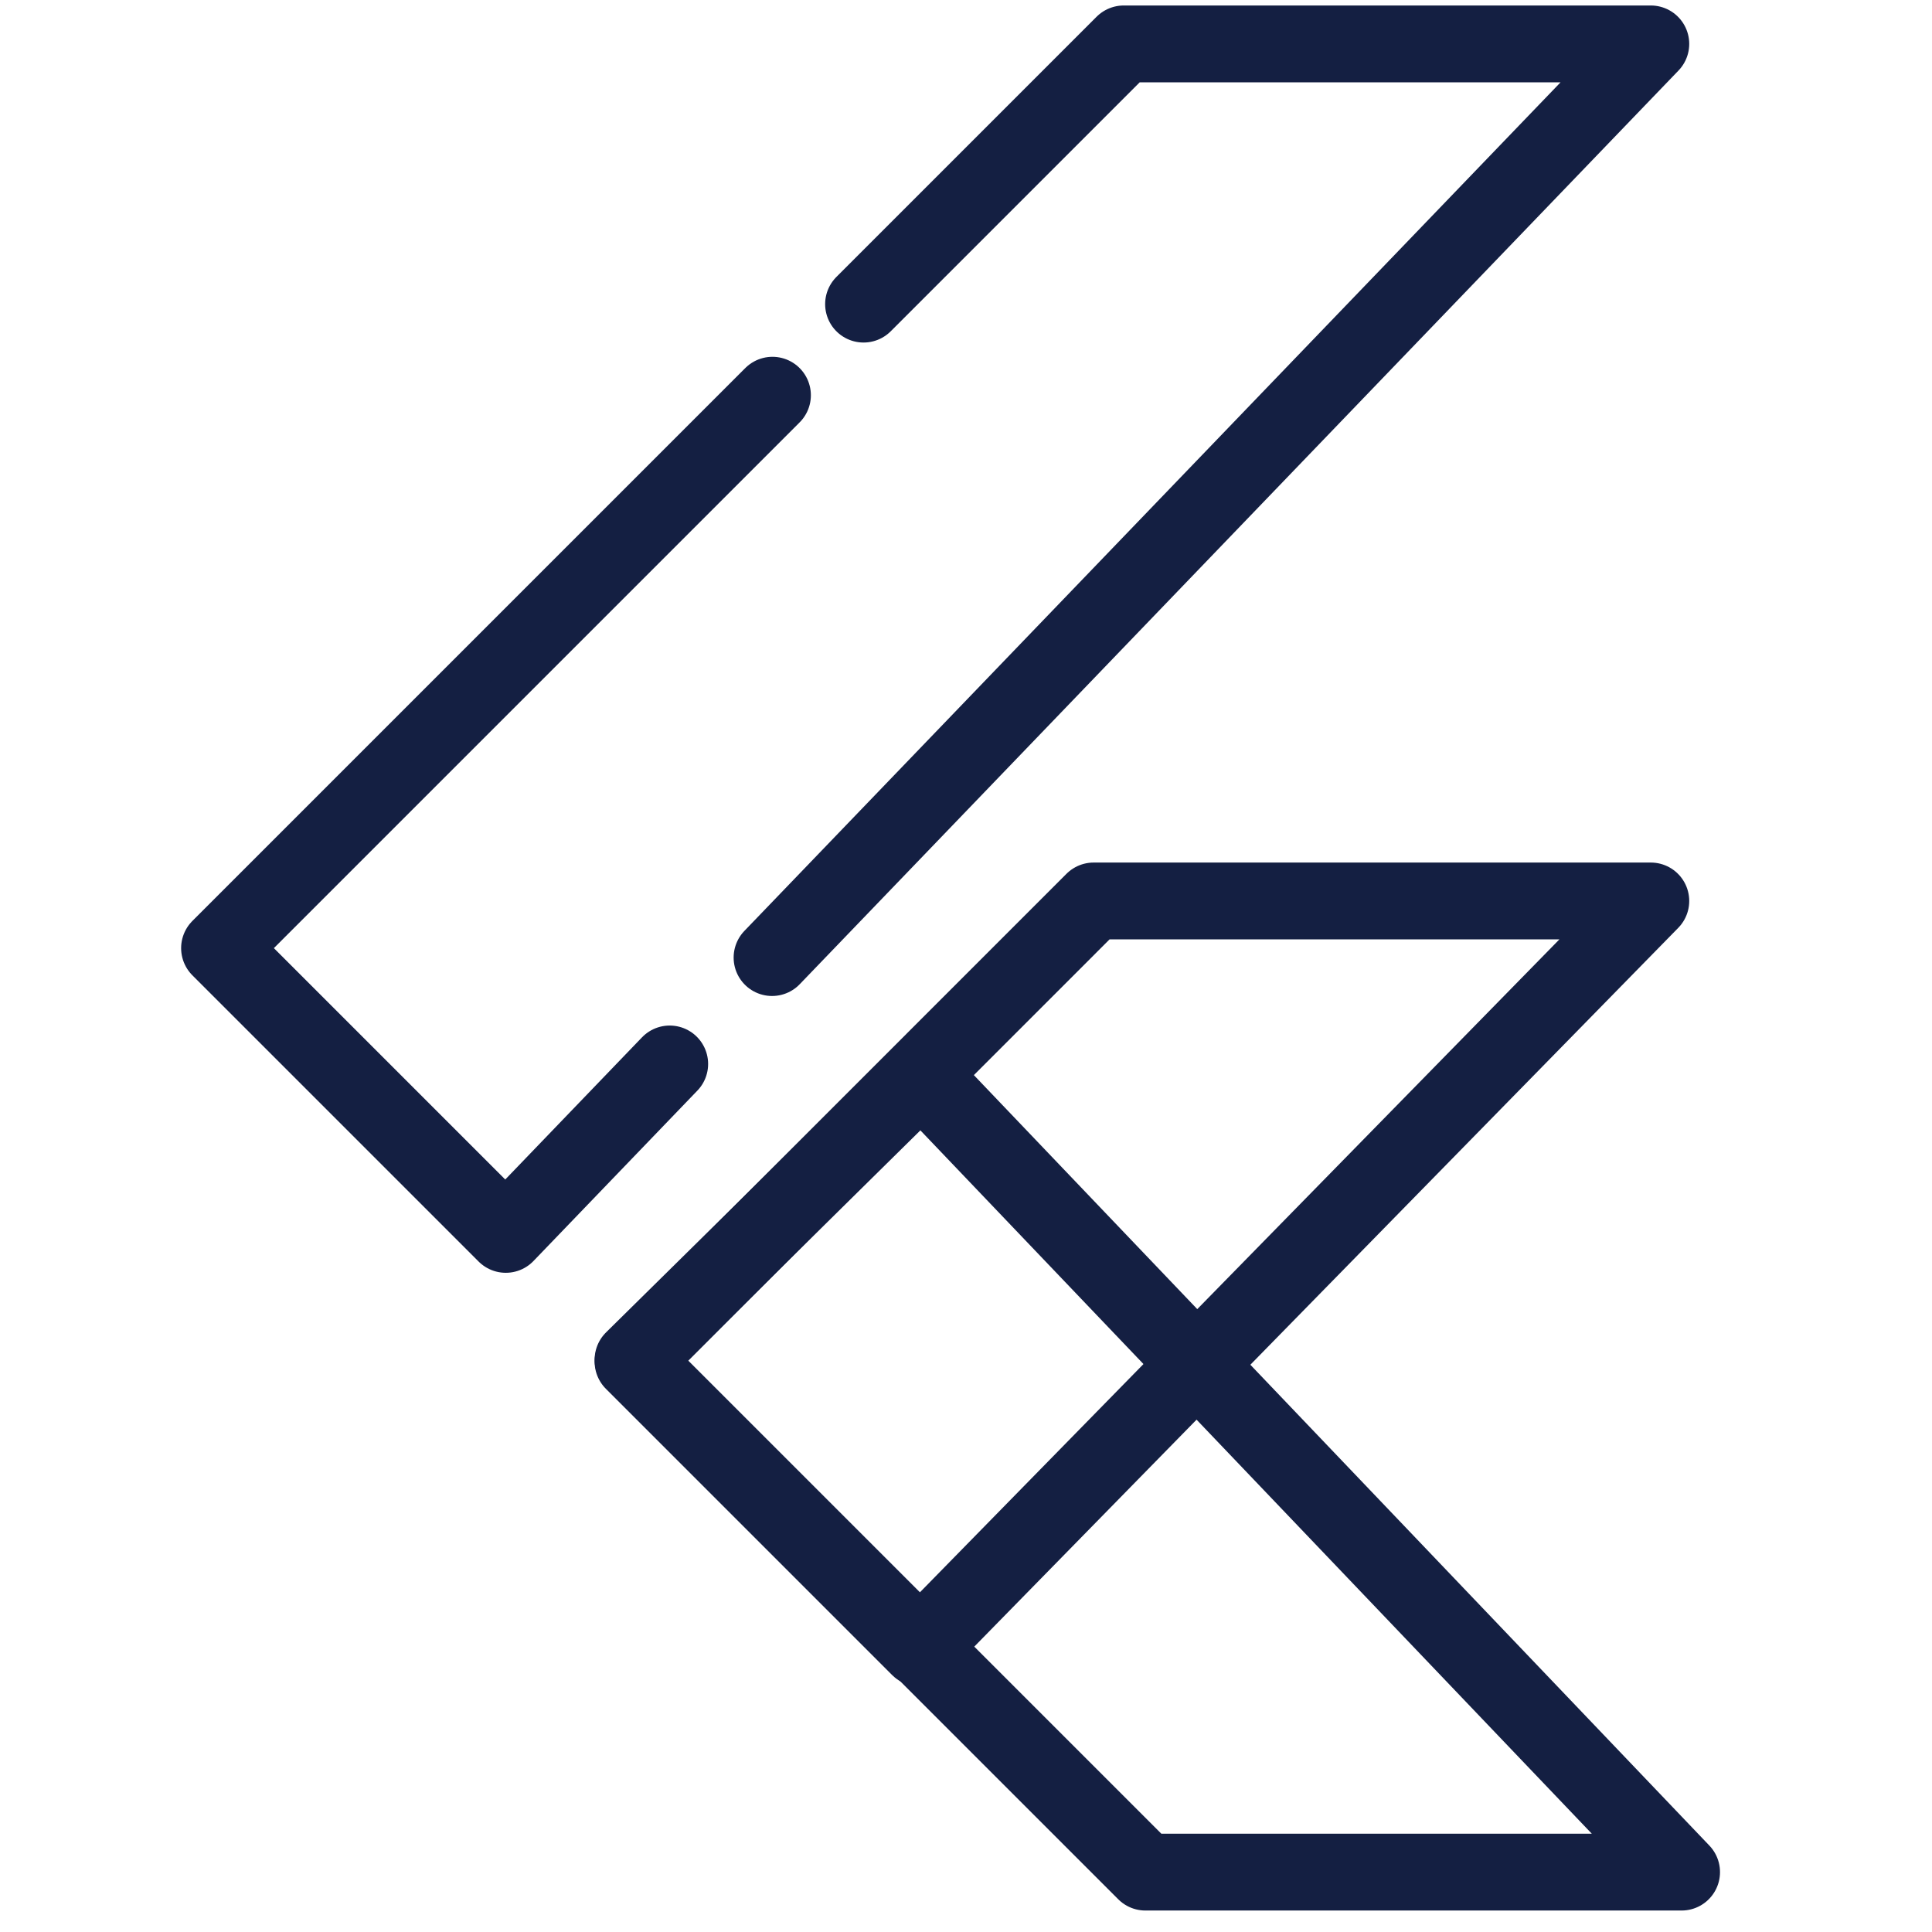 <?xml version="1.0" encoding="UTF-8"?>
<svg width="44px" height="44px" viewBox="0 0 44 44" version="1.1" xmlns="http://www.w3.org/2000/svg" xmlns:xlink="http://www.w3.org/1999/xlink">
    <title>CBE6D303-147B-494D-8515-7347F2954B23</title>
    <defs>
        <filter id="filter-1">
            <feColorMatrix in="SourceGraphic" type="matrix" values="0 0 0 0 0.922 0 0 0 0 0.385 0 0 0 0 0.413 0 0 0 1 0"></feColorMatrix>
        </filter>
    </defs>
    <g id="Page-1" stroke="none" stroke-width="1" fill="none" fill-rule="evenodd" stroke-linejoin="round">
        <g id="Case-study-—-Flutter-—-Desktop" transform="translate(-943, -1047)">
            <g id="Group-4" transform="translate(200, 950)">
                <g id="Group-9" transform="translate(0, 67)">
                    <g id="PICTURE" transform="translate(713, 0)" filter="url(#filter-1)">
                        <g transform="translate(30, 30)" id="pic_serv_flutter" stroke="#141F42" stroke-width="1.75">
                            <g id="Group" transform="translate(5, 1)">
                                <path d="M14.667,5.926 L20.593,0 L32.596,0 L15.227,18.059 L12.583,20.808 M10.252,23.231 L6.519,27.112 L1.77635684e-14,20.593 L9.512,11.081 L12.592,8.001" id="Shape" stroke-linecap="round"></path>
                                <polygon id="Rectangle" points="9.417 30.01 19.907 19.519 32.596 19.519 15.936 36.529"></polygon>
                                <polygon id="Rectangle" points="9.417 29.967 21.086 41.636 33.297 41.636 15.98 23.496"></polygon>
                            </g>
                        </g>
                    </g>
                </g>
            </g>
        </g>
    </g>
</svg>